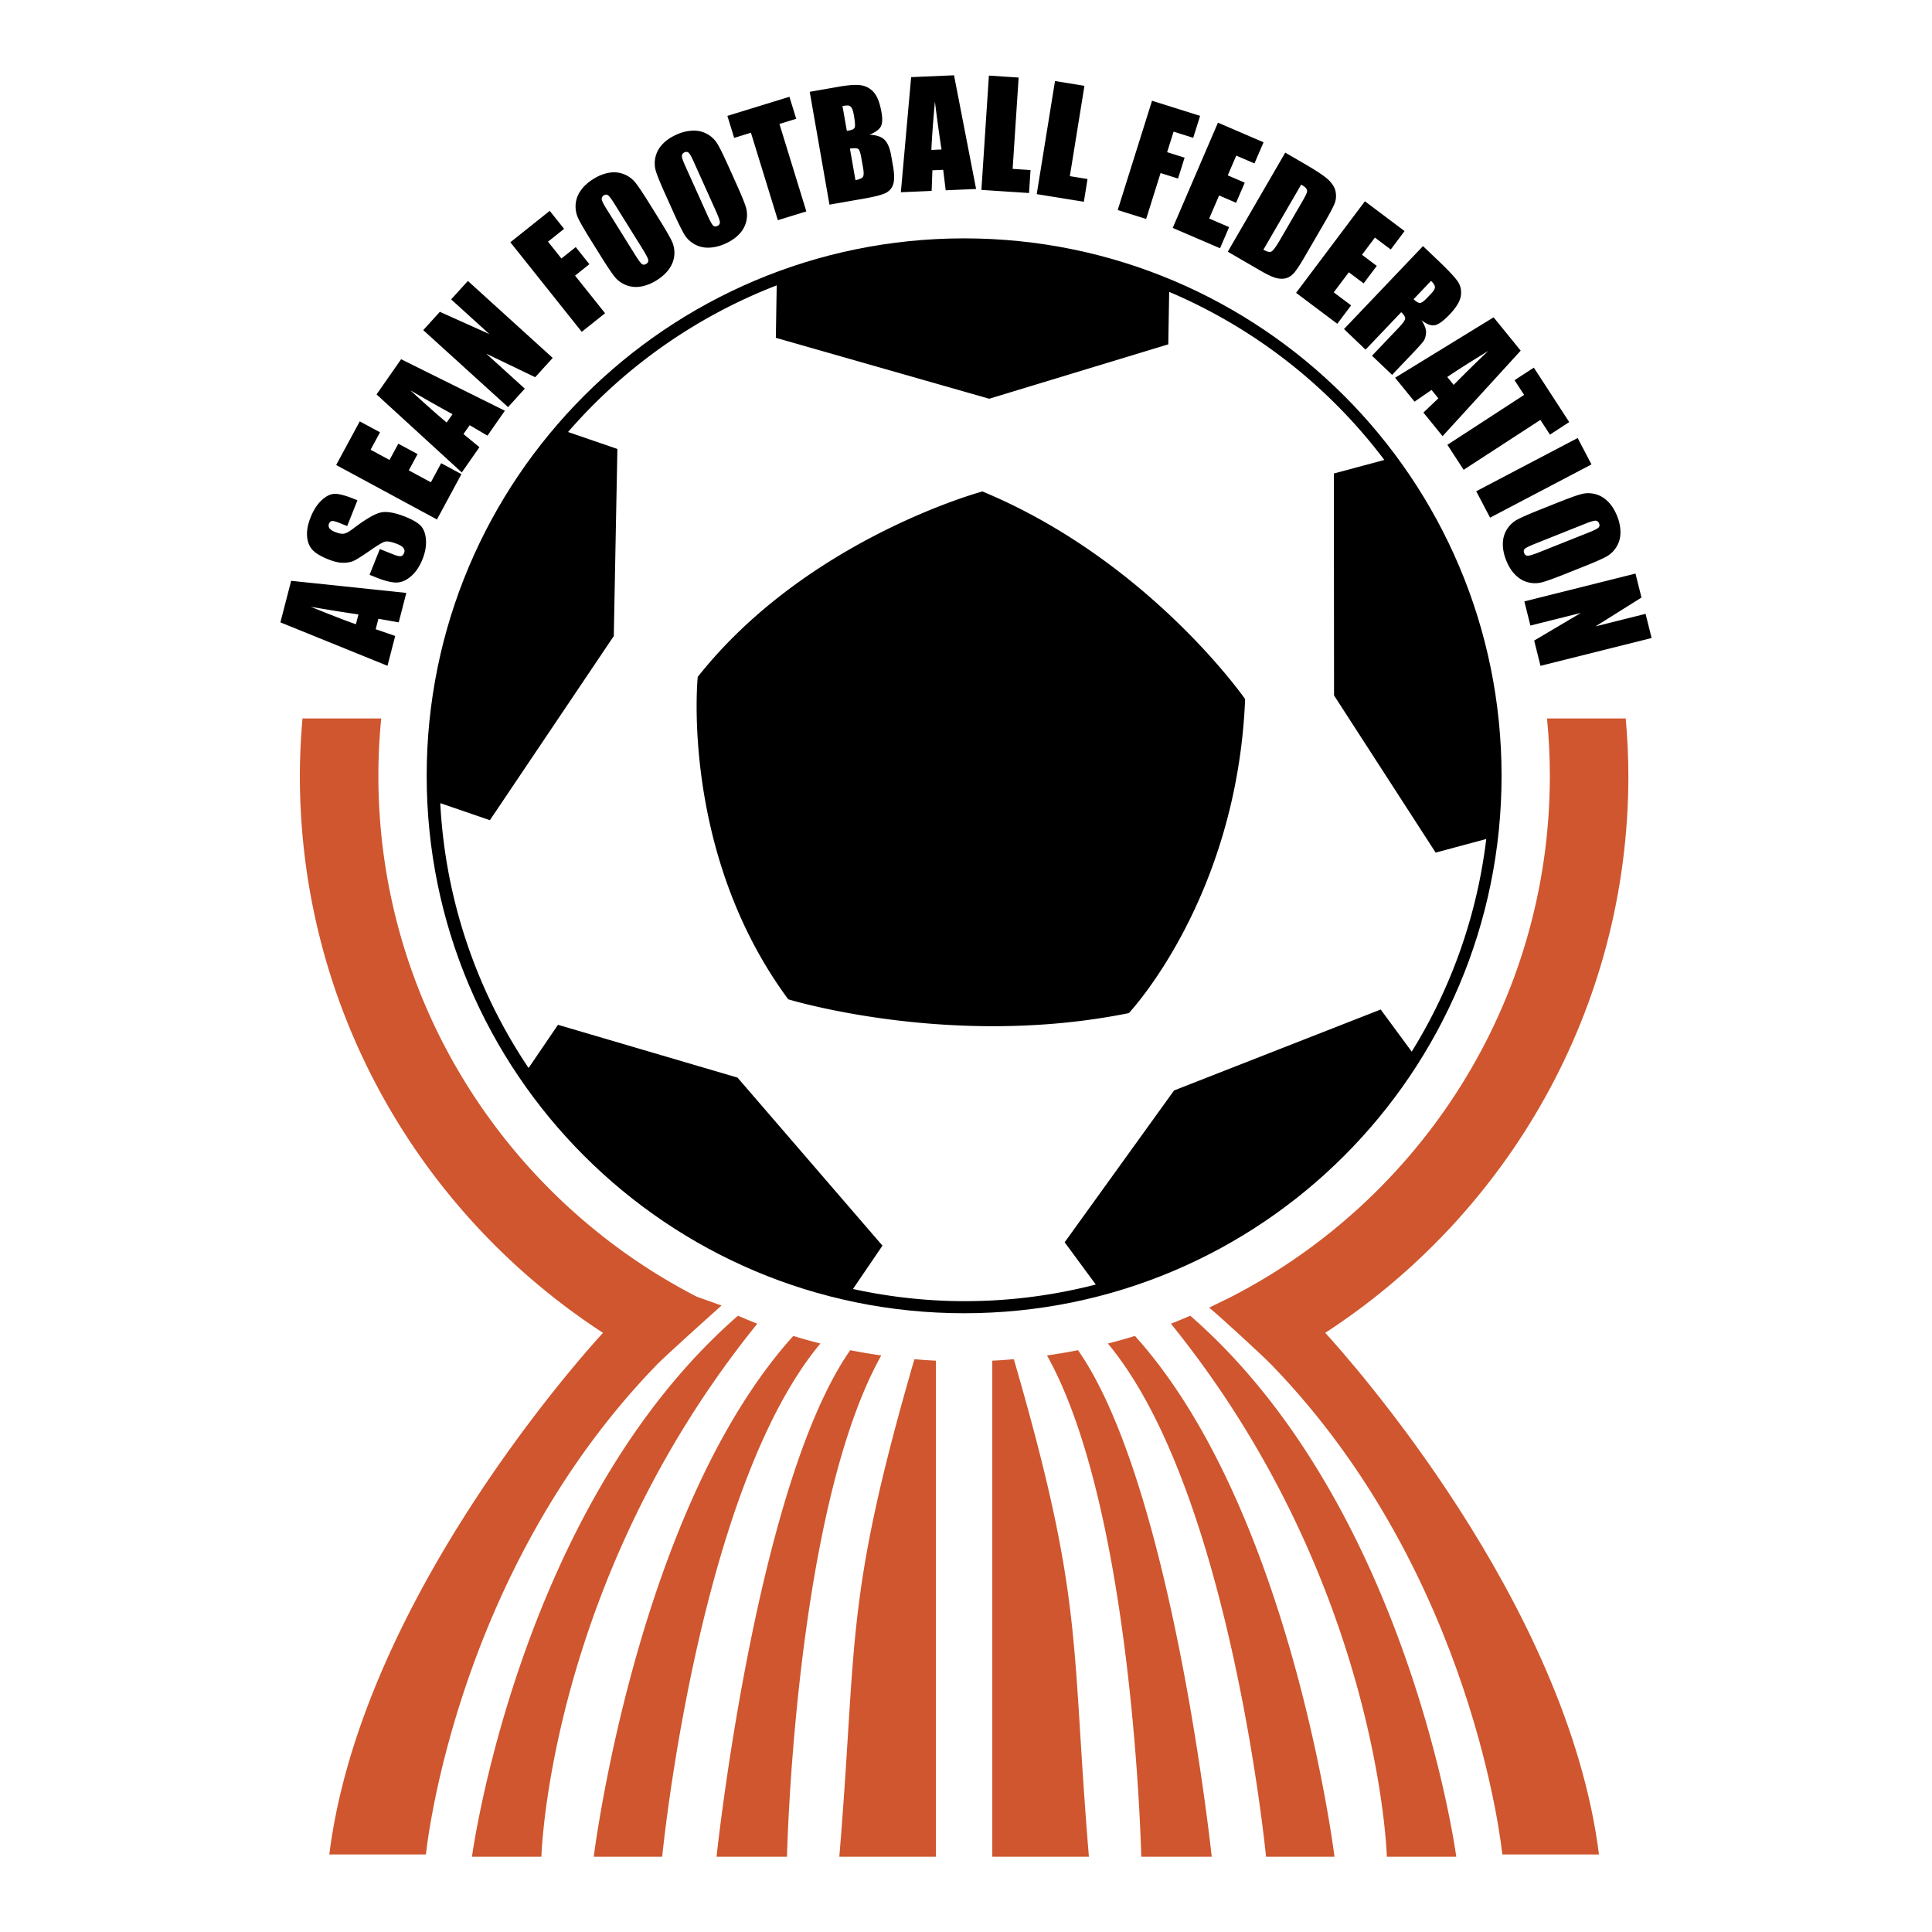<!--?xml version="1.0" standalone="no"?--><svg xmlns="http://www.w3.org/2000/svg" viewBox="0 0 192.756 192.756"><title>ASEAN Football Federation - SVG vector logo - www.oklogos.com</title><g fill-rule="evenodd" clip-rule="evenodd"><path fill="#fff" d="M0 0h192.756v192.756H0V0z"/><path d="M91.231 135.607c-7.039 24.23-5.683 27.896-7.492 49.639h9.64v-49.49a54.52 54.52 0 0 1-2.148-.149zM84.827 134.709c-9.428 13.518-13.337 50.537-13.337 50.537h7.029s.756-34.551 9.406-50.014a57.008 57.008 0 0 1-3.098-.523zM79.147 133.287c-15.637 17.34-19.908 51.959-19.908 51.959h6.828s3.543-36.514 15.782-51.201a59.578 59.578 0 0 1-2.702-.758z" fill="#cf562e"/><path d="M73.627 131.27c-21.873 19.062-26.539 53.977-26.539 53.977h6.928s.704-27.422 21.541-53.182c-.652-.247-1.288-.526-1.93-.795zM101.15 135.607c7.039 24.23 5.684 27.896 7.49 49.639h-9.639v-49.49a54.305 54.305 0 0 0 2.149-.149zM107.555 134.709c9.428 13.518 13.338 50.537 13.338 50.537h-7.029s-.756-34.551-9.406-50.014c1.04-.148 2.073-.32 3.097-.523zM113.234 133.287c15.637 17.34 19.908 51.959 19.908 51.959h-6.828s-3.543-36.514-15.781-51.201a59.174 59.174 0 0 0 2.701-.758z" fill="#cf562e"/><path d="M118.754 131.27c21.873 19.062 26.539 53.977 26.539 53.977h-6.928s-.705-27.422-21.541-53.182c.653-.247 1.289-.526 1.93-.795zM71.99 130.252l-2.469-.877c-18.845-9.709-31.77-29.354-31.77-51.973 0-1.932.099-3.84.283-5.724h-7.853a66.863 66.863 0 0 0-.263 5.724c0 23.264 12.059 43.749 30.244 55.575-2.256 2.461-24.165 26.904-27.307 52.043h9.64s2.716-27.924 23.056-48.881h.001c.879-.907 6.353-5.819 6.438-5.887z" fill="#cf562e"/><path d="M162.463 77.402c0-1.93-.1-3.835-.264-5.724h-7.852c.184 1.884.283 3.792.283 5.724 0 22.62-12.926 42.264-31.771 51.973l-2.219 1.088c1.041.848 5.309 4.766 6.188 5.676h.002c20.34 20.957 23.057 48.881 23.057 48.881h9.641c-3.143-25.139-25.051-49.582-27.309-52.043 18.185-11.827 30.244-32.311 30.244-55.575z" fill="#cf562e"/><path d="M149.811 77.402c0 29.614-24.006 53.62-53.62 53.62S42.57 107.016 42.57 77.402s24.007-53.62 53.621-53.62 53.62 24.006 53.62 53.62z"/><path d="M106.221 123.943l10.916-15.15 20.615-8.074 3.096 4.203a52.055 52.055 0 0 0 7.436-21.213l-5.049 1.355-10.137-15.681-.02-22.141 5.037-1.353a52.65 52.65 0 0 0-21.467-16.769l-.088 5.235-17.865 5.427-21.29-6.078.087-5.233a52.703 52.703 0 0 0-20.818 14.63l4.923 1.691-.36 18.668-12.36 18.369-4.951-1.7a52.111 52.111 0 0 0 8.811 26.425l2.932-4.309 17.913 5.268 14.461 16.766-2.943 4.324a52.421 52.421 0 0 0 9.039 1.17 52.254 52.254 0 0 0 15.187-1.615l-3.105-4.215zm-27.58-24.244c-10.811-14.623-9.028-32.166-9.028-32.166 10.915-13.794 28.401-18.501 28.403-18.501 16.604 6.901 26.211 20.715 26.211 20.715-.809 19.912-11.602 31.33-11.602 31.33-17.77 3.599-33.984-1.378-33.984-1.378z" fill="#fff"/><path d="M35.51 62.281c-.956-.329-2.459-.91-4.513-1.744 1.892.328 3.48.583 4.767.763l-.254.981zm-7.534-.187l10.684 4.333.769-2.976-1.946-.673.27-1.044 2.027.359.76-2.938-11.492-1.207-1.072 4.146zM35.663 49.913l-1.025 2.571-.789-.315c-.368-.146-.616-.208-.743-.183-.127.025-.221.114-.282.266a.45.45 0 0 0 .052.456c.101.139.288.262.561.371.352.141.637.197.854.169.216-.024.537-.198.963-.523 1.226-.929 2.136-1.461 2.731-1.593.595-.132 1.413.009 2.454.425.756.302 1.278.613 1.566.934.288.32.452.783.492 1.386.04.604-.074 1.243-.343 1.916-.295.739-.687 1.315-1.175 1.725-.488.411-.981.611-1.477.601-.498-.011-1.144-.175-1.938-.493l-.694-.277 1.026-2.57 1.287.514c.397.158.666.224.807.198.142-.027.25-.132.323-.314a.482.482 0 0 0-.054-.495c-.108-.146-.304-.276-.588-.39-.625-.25-1.067-.327-1.328-.233-.262.099-.756.401-1.481.908-.73.504-1.242.828-1.537.969-.294.141-.653.212-1.075.213-.421.003-.914-.11-1.478-.334-.813-.325-1.366-.667-1.659-1.024-.293-.358-.453-.812-.48-1.36-.027-.548.091-1.151.353-1.807.287-.718.647-1.283 1.082-1.696.434-.412.86-.631 1.278-.653.418-.023 1.05.134 1.896.472l.421.166zM33.539 46.396l2.353-4.357 2.022 1.092-.94 1.739 1.889 1.02.876-1.623 1.922 1.038-.877 1.623 2.203 1.19 1.029-1.904 2.021 1.091-2.443 4.522-10.055-5.431zM44.567 42.154c-.781-.641-1.989-1.71-3.622-3.208 1.657.966 3.059 1.758 4.202 2.377l-.58.831zm-6.998-2.802l8.504 7.785 1.758-2.52-1.589-1.31.617-.884 1.775 1.043 1.737-2.489L40.02 35.84l-2.451 3.512zM46.682 28.03l8.462 7.68-1.746 1.924-4.885-2.348 3.847 3.491-1.67 1.841-8.462-7.681 1.657-1.826 4.937 2.218-3.811-3.459 1.671-1.84zM50.918 24.171l3.93-3.134 1.432 1.796-1.604 1.28 1.337 1.678 1.429-1.139 1.361 1.708-1.428 1.139 2.993 3.753-2.326 1.855-7.124-8.936zM64.063 24.763c.355.571.557.947.603 1.13.046.182-.018.326-.191.435-.169.105-.318.106-.447.004-.128-.103-.369-.436-.719-.999l-2.822-4.528c-.311-.5-.463-.822-.456-.968a.41.41 0 0 1 .211-.343c.157-.099.3-.1.429-.006s.334.367.615.818l2.777 4.457zm.7-4.503c-.623-.999-1.083-1.684-1.38-2.053a2.71 2.71 0 0 0-1.142-.83 2.715 2.715 0 0 0-1.476-.141c-.521.088-1.041.294-1.562.618-.548.342-.972.731-1.272 1.168a2.737 2.737 0 0 0-.501 1.384c-.032.487.055.948.261 1.382.208.435.614 1.139 1.222 2.115l1.034 1.661c.624.999 1.083 1.684 1.38 2.054.297.37.678.646 1.142.828.464.184.956.23 1.476.142.521-.088 1.041-.294 1.561-.619.548-.342.973-.731 1.273-1.167s.467-.899.5-1.385a2.726 2.726 0 0 0-.261-1.381c-.207-.435-.614-1.139-1.222-2.115l-1.033-1.661zM71.372 20.934c.276.614.425 1.013.448 1.2.021.187-.062.322-.248.406-.183.082-.33.063-.443-.056-.114-.119-.307-.481-.58-1.086l-2.191-4.865c-.241-.537-.349-.876-.323-1.02a.411.411 0 0 1 .255-.312c.169-.076.312-.059.427.052.115.11.281.408.5.893l2.155 4.788zm1.295-4.369c-.483-1.073-.847-1.813-1.093-2.22a2.701 2.701 0 0 0-1.02-.974 2.725 2.725 0 0 0-1.444-.338 4.34 4.34 0 0 0-1.63.405c-.589.265-1.062.595-1.417.987a2.747 2.747 0 0 0-.681 1.306c-.098.478-.073.946.073 1.404.147.458.457 1.211.929 2.259l.804 1.784c.483 1.074.848 1.813 1.093 2.219.244.407.585.731 1.02.974.436.243.917.356 1.444.337.528-.018 1.07-.153 1.63-.404.589-.266 1.061-.595 1.417-.987a2.736 2.736 0 0 0 .607-2.71c-.148-.458-.457-1.211-.929-2.26l-.803-1.782zM78.762 9.657l.676 2.196-1.673.515 2.686 8.726-2.844.875-2.686-8.727-1.673.515-.676-2.195 6.19-1.905zM84.666 10.534c.109.019.208.093.297.222.088.129.164.369.224.718.116.663.147 1.071.095 1.225-.053.154-.222.255-.505.305a9.258 9.258 0 0 0-.287.057l-.435-2.485c.298-.046.501-.06.611-.042zm-1.91 9.883l3.382-.591c1.176-.206 1.942-.409 2.298-.61.356-.201.588-.5.698-.898.109-.397.098-.977-.036-1.739l-.183-1.046c-.128-.734-.344-1.258-.648-1.571-.303-.313-.806-.488-1.51-.523.585-.244.958-.515 1.12-.81.162-.295.185-.771.07-1.427-.17-.971-.438-1.649-.807-2.035a2.112 2.112 0 0 0-1.303-.669c-.5-.06-1.211-.01-2.133.151l-2.918.511 1.97 11.257zm2.867-5.558c.118.085.22.369.304.851l.185 1.051c.079.455.073.75-.019.886-.091.135-.339.246-.744.33l-.551-3.152c.432-.062.707-.05.825.034zM92.925 14.958c.036-1.01.153-2.619.351-4.826.238 1.903.458 3.498.662 4.782l-1.013.044zm-2.02-7.262l-1.026 11.483 3.071-.132.075-2.058 1.078-.046.249 2.043 3.034-.131-2.202-11.344-4.279.185zM101.629 7.738l-.598 9.111 1.785.117-.15 2.292-4.752-.311.748-11.404 2.967.195zM108.195 8.561l-1.457 9.014 1.764.286-.365 2.268-4.703-.761 1.824-11.282 2.937.475zM114.939 10.051l4.797 1.507-.689 2.191-1.957-.615-.645 2.047 1.743.548-.655 2.083-1.742-.547-1.439 4.58-2.838-.891 3.425-10.903zM121.516 12.238l4.55 1.957-.908 2.11-1.816-.781-.848 1.972 1.695.728-.863 2.007-1.695-.73-.99 2.3 1.99.857-.908 2.11-4.721-2.031 4.514-10.499zM130.344 18.836c.068.118.08.249.035.392-.045.142-.195.438-.455.885l-2.227 3.837c-.383.659-.66 1.038-.832 1.137-.172.099-.443.04-.816-.175l3.771-6.497c.282.164.457.303.524.421zm-7.848 6.276l3.244 1.883c.615.357 1.096.591 1.439.701s.67.142.977.093.588-.198.844-.449c.258-.25.645-.82 1.158-1.707l2.01-3.461c.543-.937.879-1.58 1.008-1.933.127-.353.152-.726.076-1.118-.076-.393-.303-.774-.674-1.142s-1.18-.913-2.422-1.634l-1.926-1.117-5.734 9.884zM136.178 20.08l3.957 2.975-1.379 1.836-1.582-1.188-1.287 1.716 1.474 1.109-1.312 1.745-1.475-1.108-1.506 2.002 1.733 1.3-1.381 1.836-4.109-3.087 6.867-9.136zM143.162 28.626c.016.168-.102.383-.352.643l-.428.452c-.346.362-.598.531-.756.506s-.355-.15-.592-.375l1.74-1.828c.246.232.374.433.388.602zm-9.072 4.203l2.152 2.053 3.559-3.735c.291.276.42.5.387.67-.031.171-.26.479-.682.922l-2.621 2.752 2.004 1.909 2.082-2.186c.637-.668 1.008-1.095 1.115-1.276.104-.183.168-.433.191-.75.021-.317-.129-.732-.455-1.244.514.404.955.571 1.326.503.369-.069.861-.424 1.475-1.066.67-.704 1.045-1.325 1.125-1.862.08-.537-.021-1.016-.307-1.436-.285-.42-.934-1.114-1.947-2.08l-1.521-1.449-7.883 8.275zM144.395 37.614c.832-.574 2.193-1.44 4.082-2.597a152.382 152.382 0 0 0-3.443 3.384l-.639-.787zm4.623-5.954l-9.828 6.027 1.938 2.385 1.697-1.167.68.837-1.492 1.419 1.914 2.356 7.793-8.533-2.702-3.324zM156.562 42.11l-1.923 1.252-.955-1.467-7.657 4.978-1.621-2.494 7.655-4.979-.954-1.467 1.924-1.253 3.531 5.43zM158.783 46.334l-10.117 5.313-1.383-2.634 10.119-5.312 1.381 2.633zM153.684 55.051c-.625.25-1.031.381-1.221.395-.186.013-.316-.075-.393-.266-.074-.186-.049-.333.074-.44.125-.109.494-.286 1.111-.531l4.955-1.978c.547-.218.891-.311 1.033-.277a.41.41 0 0 1 .301.268c.068.172.045.313-.07.424s-.42.264-.914.46l-4.876 1.945zm4.306 1.484c1.096-.436 1.85-.769 2.266-.995a2.709 2.709 0 0 0 1.018-.978c.262-.425.396-.9.4-1.428a4.309 4.309 0 0 0-.334-1.646c-.238-.6-.547-1.086-.924-1.459s-.801-.619-1.275-.736a2.716 2.716 0 0 0-1.404.012c-.465.126-1.23.403-2.297.829l-1.82.725c-1.092.437-1.848.768-2.264.995s-.756.553-1.018.977c-.262.424-.395.9-.398 1.428-.006.528.105 1.076.332 1.646.238.6.547 1.086.924 1.459s.803.618 1.275.737.941.115 1.406-.013c.463-.127 1.23-.403 2.297-.829l1.816-.724zM164.781 63.655l-11.086 2.774-.631-2.519 4.665-2.76-5.041 1.262-.604-2.411 11.088-2.775.599 2.392-4.585 2.875 4.992-1.249.603 2.411z"/></g></svg>